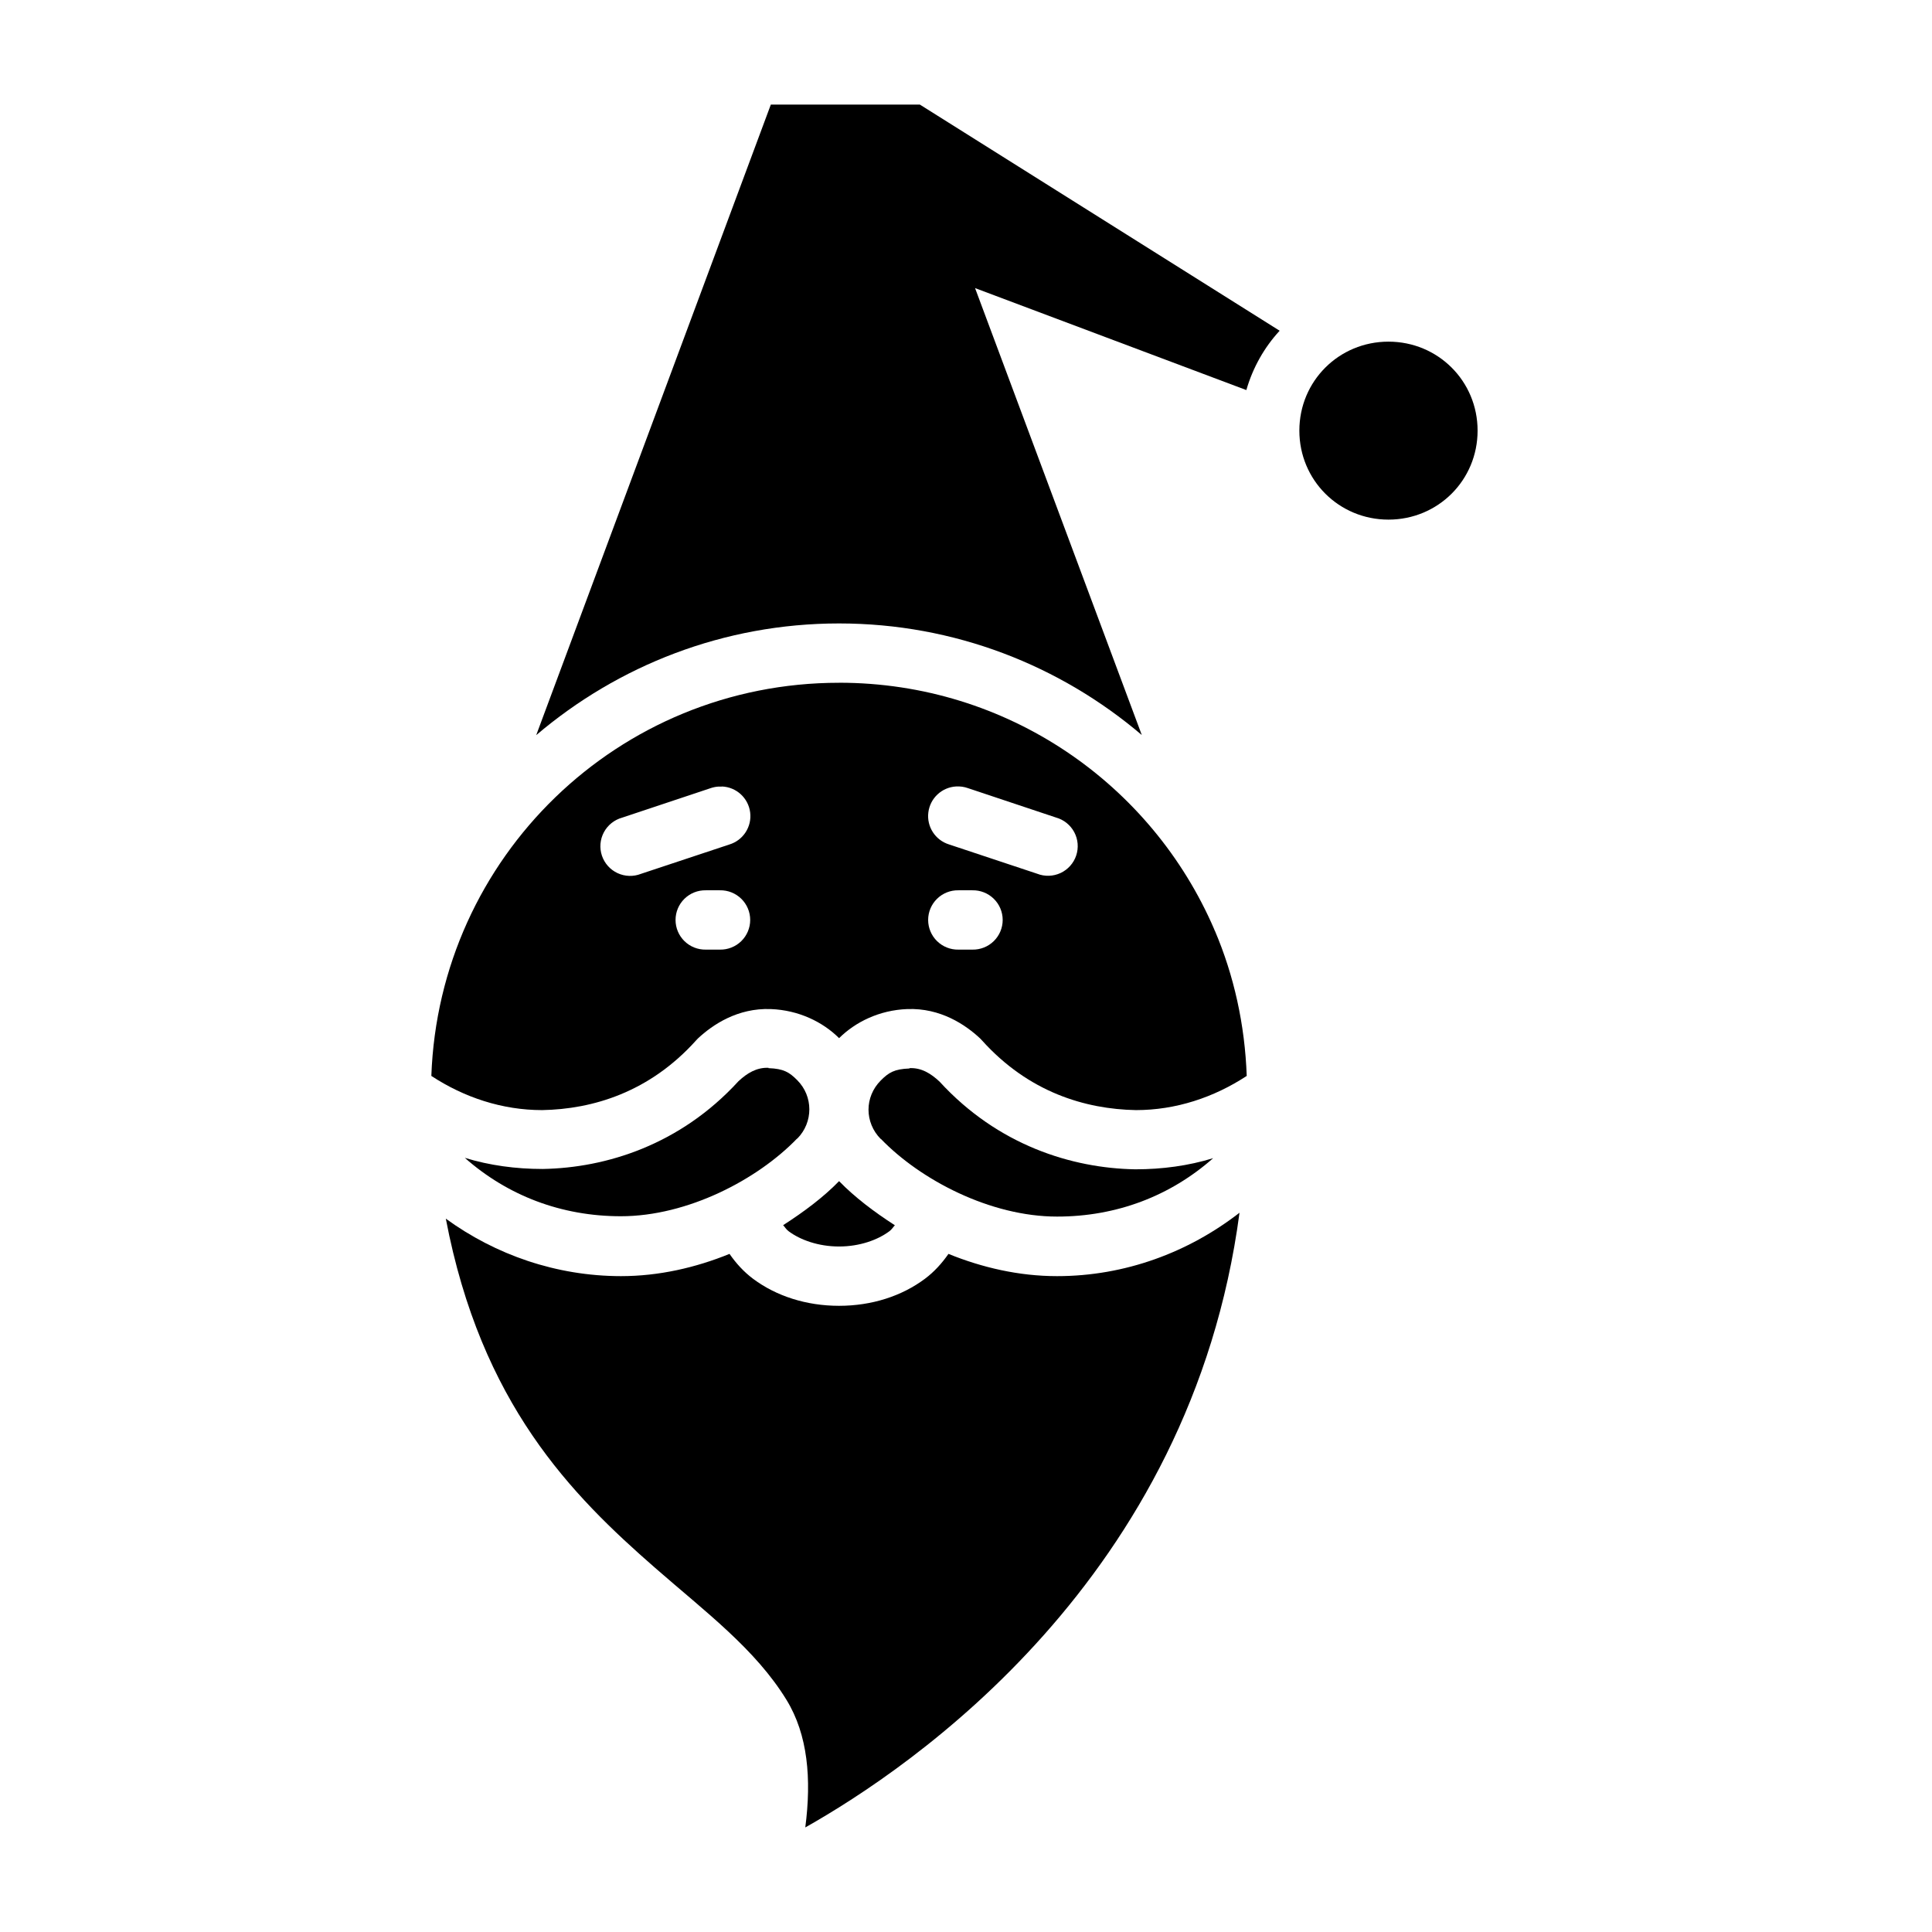 <?xml version="1.0" encoding="UTF-8"?>
<!-- Uploaded to: SVG Repo, www.svgrepo.com, Generator: SVG Repo Mixer Tools -->
<svg fill="#000000" width="800px" height="800px" version="1.1" viewBox="144 144 512 512" xmlns="http://www.w3.org/2000/svg">
 <g fill-rule="evenodd">
  <path d="m348.28 171.71h39.484l95.355 59.938c-4.086 4.434-7.113 9.789-8.824 15.723l-71.895-27.023 44.188 118.44c-21.641-18.406-49.633-29.57-80.227-29.57-30.602 0-58.613 11.188-80.258 29.602z"/>
  <path d="m511.96 234.54c13.137 0 23.617 10.461 23.617 23.582 0 13.121-10.48 23.582-23.617 23.582-13.133 0-23.617-10.465-23.617-23.582 0-13.121 10.48-23.582 23.617-23.582z"/>
  <path d="m366.36 324.94c-58.539 0-105.98 46.234-108.05 104.19 8.699 5.707 18.789 9.059 29.367 9.059 13.434-0.25 28.449-4.734 40.805-18.488 0.141-0.172 0.301-0.332 0.461-0.488 3.906-3.652 10.531-8.129 19.312-7.801h0.031c7.375 0.285 13.75 3.402 18.082 7.707 4.332-4.297 10.688-7.426 18.051-7.707h0.031c8.781-0.332 15.406 4.148 19.312 7.801 0.16 0.156 0.32 0.316 0.461 0.488 12.355 13.75 27.371 18.234 40.805 18.488 10.578 0 20.664-3.352 29.367-9.059-0.488-13.625-3.391-26.629-8.457-38.508h-0.031l-0.125-0.348c-16.562-38.461-54.77-65.344-99.414-65.344zm-31.09 27.484c3.848 0.137 7.031 3.031 7.527 6.844s-1.844 7.426-5.527 8.539l-23.402 7.769c-2.008 0.789-4.258 0.723-6.215-0.191-1.957-0.91-3.453-2.586-4.141-4.633-0.684-2.047-0.496-4.285 0.52-6.188 1.016-1.906 2.773-3.309 4.856-3.883l23.402-7.801h-0.004c0.676-0.234 1.379-0.379 2.094-0.426 0.297-0.016 0.594-0.016 0.891 0zm62.117 0c1.043-0.066 2.086 0.078 3.074 0.422l23.371 7.801h-0.004c2.086 0.574 3.84 1.977 4.856 3.883 1.016 1.902 1.203 4.141 0.52 6.188s-2.18 3.723-4.141 4.637c-1.957 0.91-4.203 0.98-6.215 0.188l-23.371-7.769c-3.629-1.137-5.926-4.703-5.457-8.473 0.465-3.769 3.566-6.668 7.367-6.883zm-66.328 27.512h3.723-0.004c2.113-0.043 4.16 0.766 5.668 2.246 1.512 1.477 2.363 3.5 2.363 5.613s-0.852 4.137-2.363 5.617c-1.508 1.477-3.555 2.289-5.668 2.246h-3.723 0.004c-2.117 0.043-4.16-0.77-5.672-2.246-1.512-1.48-2.359-3.504-2.359-5.617s0.848-4.137 2.359-5.613c1.512-1.48 3.555-2.289 5.672-2.246zm66.941 0h3.691c2.113-0.043 4.156 0.766 5.668 2.246 1.512 1.477 2.363 3.5 2.363 5.613s-0.852 4.137-2.363 5.617c-1.512 1.477-3.555 2.289-5.668 2.246h-3.691c-2.113 0.043-4.16-0.77-5.668-2.246-1.512-1.48-2.363-3.504-2.363-5.617s0.852-4.137 2.363-5.613c1.508-1.48 3.555-2.289 5.668-2.246z"/>
  <path d="m347.66 427.07h0.031c3.981 0.156 5.465 1.055 7.594 3.195 2.137 2.152 3.191 4.918 3.199 7.707v0c0 2.797-1.055 5.609-3.199 7.769h-0.062c-10.426 10.816-28.945 20.574-46.68 20.574-15.816 0-30.031-5.477-41.359-15.477 6.555 2.016 13.539 2.949 20.543 2.949h0.156c16.715-0.301 36.344-6.348 51.812-23.246 2.277-2.129 4.801-3.688 7.965-3.562z"/>
  <path d="m385.02 427.07c3.164-0.156 5.688 1.434 7.965 3.562 15.473 16.898 35.098 22.949 51.812 23.246h0.156c7 0 13.988-0.93 20.543-2.949-11.328 10-25.543 15.477-41.359 15.477-17.734 0-36.25-9.758-46.68-20.574h-0.062c-2.144-2.16-3.231-4.973-3.231-7.769v0c0.008-2.789 1.094-5.555 3.231-7.707 2.129-2.141 3.613-3.039 7.594-3.195h0.031z"/>
  <path d="m366.36 457.01c4.168 4.285 9.281 8.148 14.789 11.699-0.504 0.535-0.781 1.07-1.445 1.574-3.09 2.312-7.879 4.051-13.344 4.051s-10.289-1.738-13.375-4.051c-0.676-0.504-0.941-1.07-1.445-1.598 5.508-3.551 10.656-7.379 14.82-11.668z"/>
  <path d="m472.48 465.39c-12.832 97.004-87.055 147.09-115.07 162.9 1.68-12.871 0.684-24.574-4.981-33.809-8.23-13.418-21.332-23.207-34.777-34.945-22.211-19.383-46.145-43.488-55.504-92.578 13.203 9.602 29.301 15.211 46.402 15.23 10.121 0 19.852-2.269 28.781-5.894 1.73 2.492 3.773 4.746 6.211 6.574 6.164 4.617 14.16 7.184 22.816 7.184s16.621-2.566 22.785-7.184c2.441-1.828 4.473-4.086 6.211-6.574 8.93 3.625 18.664 5.894 28.781 5.894 17.973 0 34.781-6.273 48.34-16.797z"/>
 </g>
</svg>